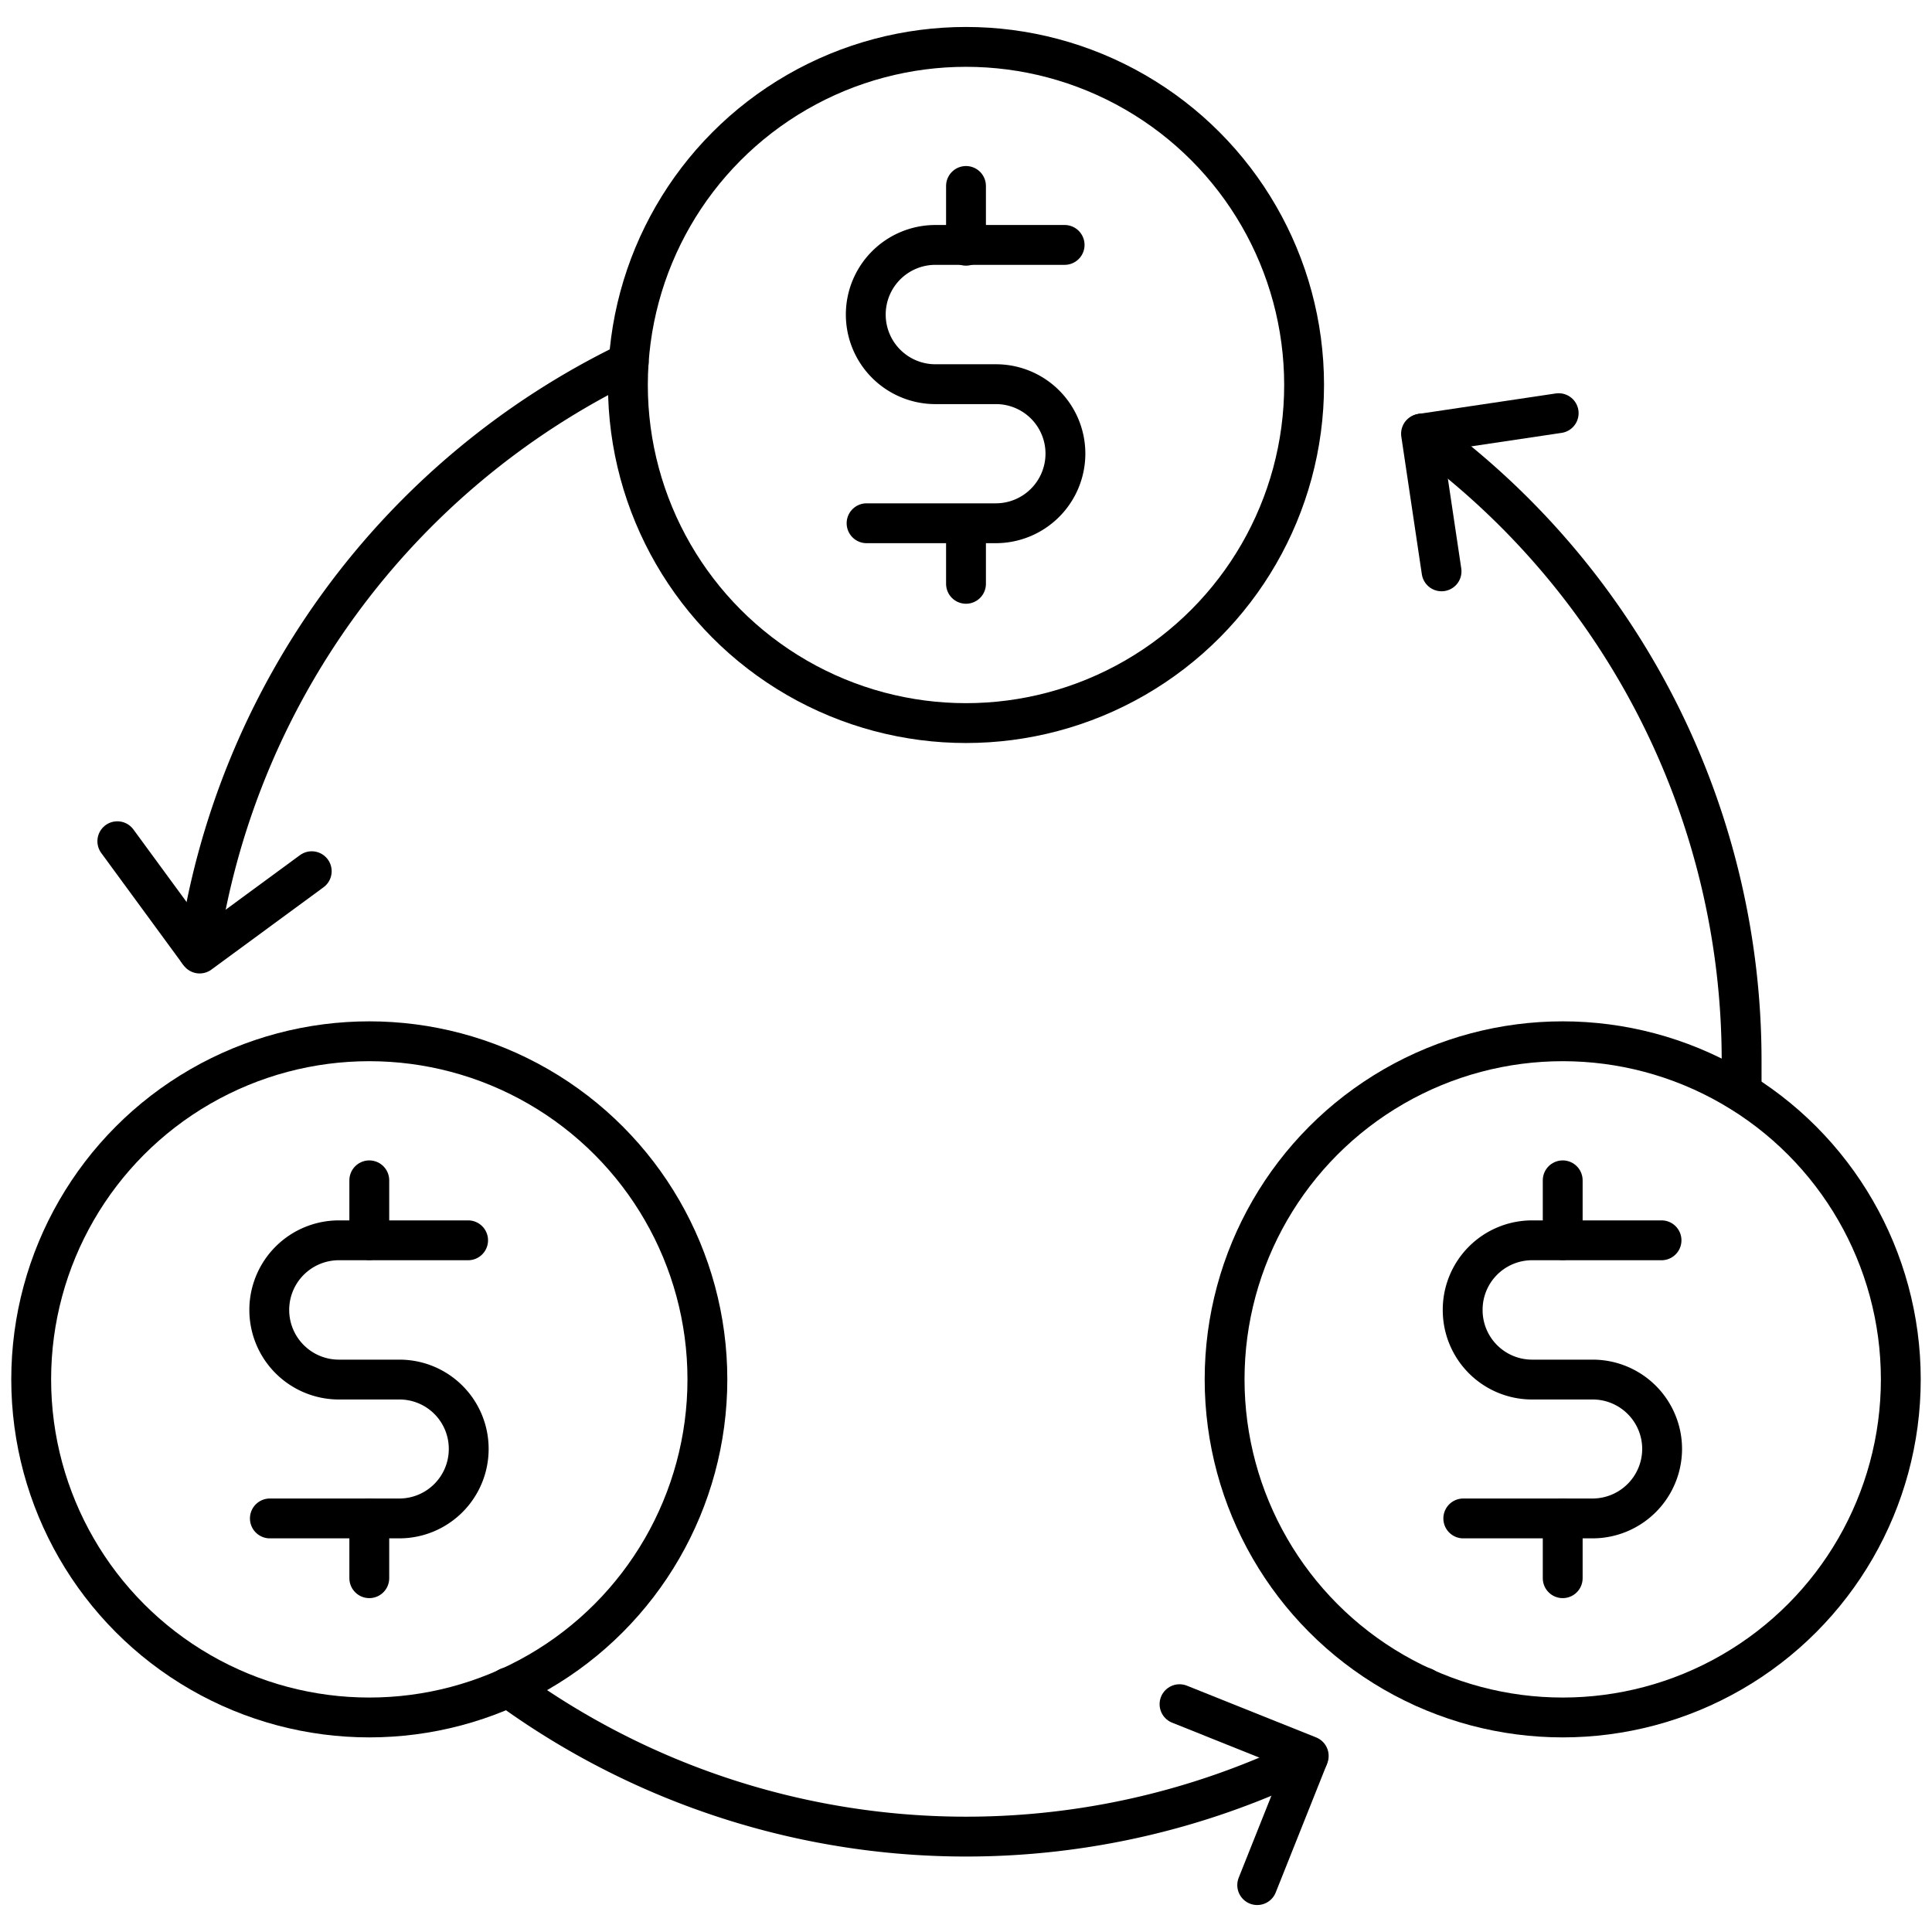 <svg xmlns="http://www.w3.org/2000/svg" id="Layer_1" data-name="Layer 1" viewBox="0 0 96 96"><defs><style>.cls-1{fill:none;stroke:#000;stroke-linecap:round;stroke-linejoin:round;stroke-width:1.98px;}</style></defs><title>transfer, arrow, arrows, money, finance, dollar, payment</title><circle class="cls-1" cx="48" cy="19.13" r="16.8"></circle><path class="cls-1" d="M43.06,26h6.42a3.46,3.46,0,0,0,3.46-3.46h0a3.45,3.45,0,0,0-3.46-3.45h-3a3.46,3.46,0,0,1-3.46-3.46h0a3.46,3.46,0,0,1,3.46-3.46h6.42"></path><line class="cls-1" x1="48" y1="9.24" x2="48" y2="12.21"></line><line class="cls-1" x1="48" y1="26.04" x2="48" y2="29.01"></line><circle class="cls-1" cx="77.65" cy="68.54" r="16.8"></circle><path class="cls-1" d="M72.71,75.45h6.42A3.46,3.46,0,0,0,82.59,72h0a3.45,3.45,0,0,0-3.46-3.45h-3a3.45,3.45,0,0,1-3.45-3.46h0a3.45,3.45,0,0,1,3.45-3.46h6.43"></path><line class="cls-1" x1="77.65" y1="58.65" x2="77.65" y2="61.62"></line><line class="cls-1" x1="77.65" y1="75.45" x2="77.65" y2="78.42"></line><circle class="cls-1" cx="18.35" cy="68.54" r="16.8"></circle><path class="cls-1" d="M13.41,75.45h6.43A3.45,3.45,0,0,0,23.29,72h0a3.44,3.44,0,0,0-3.45-3.45h-3a3.46,3.46,0,0,1-3.46-3.46h0a3.46,3.46,0,0,1,3.46-3.46h6.42"></path><line class="cls-1" x1="18.35" y1="58.65" x2="18.35" y2="61.62"></line><line class="cls-1" x1="18.35" y1="75.45" x2="18.35" y2="78.42"></line><path class="cls-1" d="M9.85,47.28A38.58,38.58,0,0,1,31.24,18"></path><path class="cls-1" d="M65,87.32a38.61,38.61,0,0,1-39.75-3.48h0"></path><path class="cls-1" d="M70.66,21.54A38.52,38.52,0,0,1,86.54,52.72c0,.52,0,1,0,1.55"></path><line class="cls-1" x1="70.75" y1="83.84" x2="70.74" y2="83.84"></line><polyline class="cls-1" points="71.63 28.39 70.61 21.55 77.45 20.53"></polyline><polyline class="cls-1" points="15.49 43.29 9.92 47.38 5.83 41.8"></polyline><polyline class="cls-1" points="58.61 84.68 65.03 87.25 62.47 93.67"></polyline></svg>